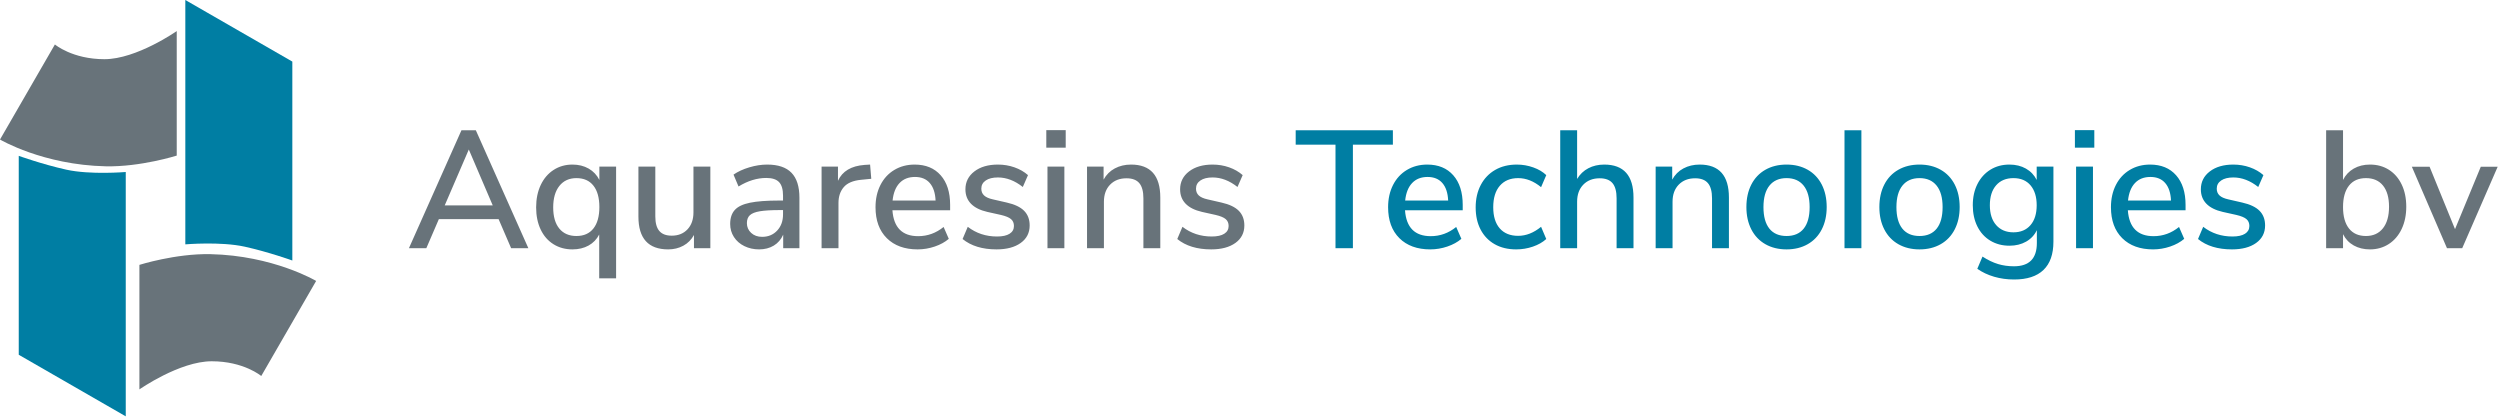 <?xml version="1.0" encoding="utf-8"?>
<!-- Generator: Adobe Illustrator 21.1.0, SVG Export Plug-In . SVG Version: 6.00 Build 0)  -->
<svg xmlns="http://www.w3.org/2000/svg" width="269" height="45" viewBox="0 0 269 45">
    <g fill="none" fill-rule="evenodd">
        <path class="gray" fill="#68737A" d="M0,15.013 L5.907,4.785 C5.907,4.785 7.78,6.369 11.238,6.369 C14.695,6.369 19.017,3.344 19.017,3.344 L19.017,16.742 C19.017,16.742 15.126,17.974 11.381,17.895 C4.61,17.75 0,15.013 0,15.013 Z M34.017,30.229 L28.11,40.458 C28.11,40.458 26.238,38.873 22.78,38.873 C19.322,38.873 15,41.899 15,41.899 L15,28.5 C15,28.5 18.891,27.268 22.636,27.347 C29.407,27.492 34.017,30.229 34.017,30.229 Z"></path>
        <path class="blue" fill="#007EA3" d="M13.531,44.799 L2.017,38.172 L2.017,16.768 C2.017,16.768 4.538,17.678 7.131,18.255 C9.725,18.831 13.531,18.507 13.531,18.507 L13.531,44.799 Z M19.941,26.293 L19.941,0 L31.455,6.627 L31.455,28.031 C31.455,28.031 28.934,27.121 26.341,26.545 C23.747,25.968 19.941,26.293 19.941,26.293 Z"></path>
        <g fill-rule="nonzero" transform="translate(44 14)">
            <path class="blue" fill="#007EA3" d="M99.7,1.566 L95.416,1.566 L95.416,0.018 L105.874,0.018 L105.874,1.566 L101.572,1.566 L101.572,12.708 L99.7,12.708 L99.7,1.566 Z M113.388,8.622 L107.178,8.622 C107.31,10.482 108.234,11.412 109.95,11.412 C110.958,11.412 111.87,11.082 112.686,10.422 L113.244,11.7 C112.836,12.048 112.332,12.324 111.732,12.528 C111.132,12.732 110.52,12.834 109.896,12.834 C108.492,12.834 107.385,12.432 106.575,11.628 C105.765,10.824 105.36,9.714 105.36,8.298 C105.36,7.398 105.537,6.6 105.891,5.904 C106.245,5.208 106.743,4.668 107.385,4.284 C108.027,3.9 108.756,3.708 109.572,3.708 C110.76,3.708 111.693,4.092 112.371,4.86 C113.049,5.628 113.388,6.69 113.388,8.046 L113.388,8.622 Z M109.608,5.04 C108.912,5.04 108.357,5.259 107.943,5.697 C107.529,6.135 107.28,6.762 107.196,7.578 L111.822,7.578 C111.786,6.762 111.579,6.135 111.201,5.697 C110.823,5.259 110.292,5.04 109.608,5.04 Z M119.138,12.834 C118.25,12.834 117.479,12.648 116.825,12.276 C116.171,11.904 115.667,11.379 115.313,10.701 C114.959,10.023 114.782,9.228 114.782,8.316 C114.782,7.404 114.965,6.6 115.331,5.904 C115.697,5.208 116.213,4.668 116.879,4.284 C117.545,3.9 118.322,3.708 119.21,3.708 C119.822,3.708 120.413,3.81 120.983,4.014 C121.553,4.218 122.018,4.494 122.378,4.842 L121.82,6.138 C121.028,5.49 120.206,5.166 119.354,5.166 C118.514,5.166 117.857,5.439 117.383,5.985 C116.909,6.531 116.672,7.302 116.672,8.298 C116.672,9.282 116.906,10.041 117.374,10.575 C117.842,11.109 118.502,11.376 119.354,11.376 C120.206,11.376 121.028,11.052 121.82,10.404 L122.378,11.718 C121.994,12.066 121.514,12.339 120.938,12.537 C120.362,12.735 119.762,12.834 119.138,12.834 Z M128.614,3.708 C130.714,3.708 131.764,4.89 131.764,7.254 L131.764,12.708 L129.946,12.708 L129.946,7.344 C129.946,6.6 129.799,6.054 129.505,5.706 C129.211,5.358 128.752,5.184 128.128,5.184 C127.396,5.184 126.808,5.412 126.364,5.868 C125.92,6.324 125.698,6.936 125.698,7.704 L125.698,12.708 L123.88,12.708 L123.88,0.018 L125.698,0.018 L125.698,5.256 C125.998,4.752 126.4,4.368 126.904,4.104 C127.408,3.84 127.978,3.708 128.614,3.708 Z M138.882,3.708 C140.982,3.708 142.032,4.89 142.032,7.254 L142.032,12.708 L140.214,12.708 L140.214,7.344 C140.214,6.6 140.067,6.054 139.773,5.706 C139.479,5.358 139.02,5.184 138.396,5.184 C137.664,5.184 137.076,5.412 136.632,5.868 C136.188,6.324 135.966,6.936 135.966,7.704 L135.966,12.708 L134.148,12.708 L134.148,3.924 L135.93,3.924 L135.93,5.328 C136.218,4.8 136.62,4.398 137.136,4.122 C137.652,3.846 138.234,3.708 138.882,3.708 Z M148.232,12.834 C147.368,12.834 146.609,12.648 145.955,12.276 C145.301,11.904 144.797,11.373 144.443,10.683 C144.089,9.993 143.912,9.192 143.912,8.28 C143.912,7.356 144.089,6.549 144.443,5.859 C144.797,5.169 145.301,4.638 145.955,4.266 C146.609,3.894 147.368,3.708 148.232,3.708 C149.096,3.708 149.855,3.894 150.509,4.266 C151.163,4.638 151.667,5.169 152.021,5.859 C152.375,6.549 152.552,7.356 152.552,8.28 C152.552,9.192 152.375,9.993 152.021,10.683 C151.667,11.373 151.163,11.904 150.509,12.276 C149.855,12.648 149.096,12.834 148.232,12.834 Z M148.232,11.394 C149.036,11.394 149.651,11.13 150.077,10.602 C150.503,10.074 150.716,9.3 150.716,8.28 C150.716,7.272 150.5,6.501 150.068,5.967 C149.636,5.433 149.024,5.166 148.232,5.166 C147.44,5.166 146.828,5.433 146.396,5.967 C145.964,6.501 145.748,7.272 145.748,8.28 C145.748,9.3 145.961,10.074 146.387,10.602 C146.813,11.13 147.428,11.394 148.232,11.394 Z M154.468,0.018 L156.286,0.018 L156.286,12.708 L154.468,12.708 L154.468,0.018 Z M162.54,12.834 C161.676,12.834 160.917,12.648 160.263,12.276 C159.609,11.904 159.105,11.373 158.751,10.683 C158.397,9.993 158.22,9.192 158.22,8.28 C158.22,7.356 158.397,6.549 158.751,5.859 C159.105,5.169 159.609,4.638 160.263,4.266 C160.917,3.894 161.676,3.708 162.54,3.708 C163.404,3.708 164.163,3.894 164.817,4.266 C165.471,4.638 165.975,5.169 166.329,5.859 C166.683,6.549 166.86,7.356 166.86,8.28 C166.86,9.192 166.683,9.993 166.329,10.683 C165.975,11.373 165.471,11.904 164.817,12.276 C164.163,12.648 163.404,12.834 162.54,12.834 Z M162.54,11.394 C163.344,11.394 163.959,11.13 164.385,10.602 C164.811,10.074 165.024,9.3 165.024,8.28 C165.024,7.272 164.808,6.501 164.376,5.967 C163.944,5.433 163.332,5.166 162.54,5.166 C161.748,5.166 161.136,5.433 160.704,5.967 C160.272,6.501 160.056,7.272 160.056,8.28 C160.056,9.3 160.269,10.074 160.695,10.602 C161.121,11.13 161.736,11.394 162.54,11.394 Z M176.948,3.924 L176.948,12.006 C176.948,13.35 176.591,14.364 175.877,15.048 C175.163,15.732 174.11,16.074 172.718,16.074 C171.962,16.074 171.245,15.975 170.567,15.777 C169.889,15.579 169.286,15.294 168.758,14.922 L169.316,13.608 C169.892,13.98 170.447,14.247 170.981,14.409 C171.515,14.571 172.088,14.652 172.7,14.652 C174.344,14.652 175.166,13.818 175.166,12.15 L175.166,10.764 C174.914,11.292 174.53,11.703 174.014,11.997 C173.498,12.291 172.898,12.438 172.214,12.438 C171.446,12.438 170.762,12.258 170.162,11.898 C169.562,11.538 169.097,11.028 168.767,10.368 C168.437,9.708 168.272,8.946 168.272,8.082 C168.272,7.218 168.44,6.456 168.776,5.796 C169.112,5.136 169.577,4.623 170.171,4.257 C170.765,3.891 171.446,3.708 172.214,3.708 C172.886,3.708 173.477,3.852 173.987,4.14 C174.497,4.428 174.884,4.836 175.148,5.364 L175.148,3.924 L176.948,3.924 Z M172.646,10.998 C173.426,10.998 174.038,10.74 174.482,10.224 C174.926,9.708 175.148,8.994 175.148,8.082 C175.148,7.182 174.929,6.471 174.491,5.949 C174.053,5.427 173.438,5.166 172.646,5.166 C171.854,5.166 171.233,5.424 170.783,5.94 C170.333,6.456 170.108,7.17 170.108,8.082 C170.108,8.994 170.336,9.708 170.792,10.224 C171.248,10.74 171.866,10.998 172.646,10.998 Z M179.386,3.924 L181.204,3.924 L181.204,12.708 L179.386,12.708 L179.386,3.924 Z M181.348,0 L181.348,1.89 L179.26,1.89 L179.26,0 L181.348,0 Z M191.166,8.622 L184.956,8.622 C185.088,10.482 186.012,11.412 187.728,11.412 C188.736,11.412 189.648,11.082 190.464,10.422 L191.022,11.7 C190.614,12.048 190.11,12.324 189.51,12.528 C188.91,12.732 188.298,12.834 187.674,12.834 C186.27,12.834 185.163,12.432 184.353,11.628 C183.543,10.824 183.138,9.714 183.138,8.298 C183.138,7.398 183.315,6.6 183.669,5.904 C184.023,5.208 184.521,4.668 185.163,4.284 C185.805,3.9 186.534,3.708 187.35,3.708 C188.538,3.708 189.471,4.092 190.149,4.86 C190.827,5.628 191.166,6.69 191.166,8.046 L191.166,8.622 Z M187.386,5.04 C186.69,5.04 186.135,5.259 185.721,5.697 C185.307,6.135 185.058,6.762 184.974,7.578 L189.6,7.578 C189.564,6.762 189.357,6.135 188.979,5.697 C188.601,5.259 188.07,5.04 187.386,5.04 Z M196.16,12.834 C194.636,12.834 193.418,12.462 192.506,11.718 L193.064,10.404 C193.964,11.1 195.014,11.448 196.214,11.448 C196.802,11.448 197.252,11.349 197.564,11.151 C197.876,10.953 198.032,10.674 198.032,10.314 C198.032,10.002 197.927,9.756 197.717,9.576 C197.507,9.396 197.144,9.246 196.628,9.126 L195.17,8.802 C194.39,8.622 193.802,8.328 193.406,7.92 C193.01,7.512 192.812,6.996 192.812,6.372 C192.812,5.58 193.133,4.938 193.775,4.446 C194.417,3.954 195.26,3.708 196.304,3.708 C196.928,3.708 197.522,3.807 198.086,4.005 C198.65,4.203 199.136,4.482 199.544,4.842 L198.986,6.12 C198.122,5.436 197.228,5.094 196.304,5.094 C195.752,5.094 195.317,5.202 194.999,5.418 C194.681,5.634 194.522,5.928 194.522,6.3 C194.522,6.6 194.621,6.843 194.819,7.029 C195.017,7.215 195.332,7.356 195.764,7.452 L197.258,7.794 C198.11,7.986 198.734,8.283 199.13,8.685 C199.526,9.087 199.724,9.612 199.724,10.26 C199.724,11.052 199.403,11.679 198.761,12.141 C198.119,12.603 197.252,12.834 196.16,12.834 Z"></path>
            <path class="gray" fill="#68737A" d="M9.648,9.576 L3.222,9.576 L1.872,12.708 L0,12.708 L5.652,0.018 L7.2,0.018 L12.852,12.708 L10.998,12.708 L9.648,9.576 Z M9.018,8.1 L6.444,2.088 L3.852,8.1 L9.018,8.1 Z M22.292,3.924 L22.292,15.948 L20.474,15.948 L20.474,11.232 C20.21,11.748 19.829,12.144 19.331,12.42 C18.833,12.696 18.254,12.834 17.594,12.834 C16.826,12.834 16.145,12.648 15.551,12.276 C14.957,11.904 14.498,11.376 14.174,10.692 C13.85,10.008 13.688,9.216 13.688,8.316 C13.688,7.404 13.853,6.6 14.183,5.904 C14.513,5.208 14.975,4.668 15.569,4.284 C16.163,3.9 16.838,3.708 17.594,3.708 C18.254,3.708 18.836,3.852 19.34,4.14 C19.844,4.428 20.228,4.836 20.492,5.364 L20.492,3.924 L22.292,3.924 Z M18.026,11.394 C18.818,11.394 19.427,11.124 19.853,10.584 C20.279,10.044 20.492,9.276 20.492,8.28 C20.492,7.284 20.279,6.516 19.853,5.976 C19.427,5.436 18.818,5.166 18.026,5.166 C17.246,5.166 16.634,5.445 16.19,6.003 C15.746,6.561 15.524,7.332 15.524,8.316 C15.524,9.3 15.743,10.059 16.181,10.593 C16.619,11.127 17.234,11.394 18.026,11.394 Z M32.434,3.924 L32.434,12.708 L30.67,12.708 L30.67,11.286 C30.394,11.79 30.013,12.174 29.527,12.438 C29.041,12.702 28.498,12.834 27.898,12.834 C25.762,12.834 24.694,11.658 24.694,9.306 L24.694,3.924 L26.512,3.924 L26.512,9.288 C26.512,9.996 26.656,10.518 26.944,10.854 C27.232,11.19 27.676,11.358 28.276,11.358 C28.984,11.358 29.551,11.13 29.977,10.674 C30.403,10.218 30.616,9.612 30.616,8.856 L30.616,3.924 L32.434,3.924 Z M38.544,3.708 C39.72,3.708 40.593,4.002 41.163,4.59 C41.733,5.178 42.018,6.072 42.018,7.272 L42.018,12.708 L40.272,12.708 L40.272,11.25 C40.044,11.766 39.705,12.159 39.255,12.429 C38.805,12.699 38.28,12.834 37.68,12.834 C37.104,12.834 36.576,12.717 36.096,12.483 C35.616,12.249 35.241,11.922 34.971,11.502 C34.701,11.082 34.566,10.614 34.566,10.098 C34.566,9.462 34.731,8.961 35.061,8.595 C35.391,8.229 35.937,7.968 36.699,7.812 C37.461,7.656 38.508,7.578 39.84,7.578 L40.254,7.578 L40.254,7.056 C40.254,6.384 40.113,5.898 39.831,5.598 C39.549,5.298 39.09,5.148 38.454,5.148 C37.458,5.148 36.462,5.454 35.466,6.066 L34.926,4.788 C35.394,4.464 35.961,4.203 36.627,4.005 C37.293,3.807 37.932,3.708 38.544,3.708 Z M38.004,11.484 C38.664,11.484 39.204,11.259 39.624,10.809 C40.044,10.359 40.254,9.78 40.254,9.072 L40.254,8.604 L39.93,8.604 C38.994,8.604 38.274,8.646 37.77,8.73 C37.266,8.814 36.906,8.955 36.69,9.153 C36.474,9.351 36.366,9.636 36.366,10.008 C36.366,10.428 36.519,10.779 36.825,11.061 C37.131,11.343 37.524,11.484 38.004,11.484 Z M49.748,5.238 L48.65,5.346 C47.786,5.43 47.165,5.694 46.787,6.138 C46.409,6.582 46.22,7.146 46.22,7.83 L46.22,12.708 L44.402,12.708 L44.402,3.924 L46.166,3.924 L46.166,5.454 C46.634,4.422 47.588,3.852 49.028,3.744 L49.622,3.708 L49.748,5.238 Z M58.234,8.622 L52.024,8.622 C52.156,10.482 53.08,11.412 54.796,11.412 C55.804,11.412 56.716,11.082 57.532,10.422 L58.09,11.7 C57.682,12.048 57.178,12.324 56.578,12.528 C55.978,12.732 55.366,12.834 54.742,12.834 C53.338,12.834 52.231,12.432 51.421,11.628 C50.611,10.824 50.206,9.714 50.206,8.298 C50.206,7.398 50.383,6.6 50.737,5.904 C51.091,5.208 51.589,4.668 52.231,4.284 C52.873,3.9 53.602,3.708 54.418,3.708 C55.606,3.708 56.539,4.092 57.217,4.86 C57.895,5.628 58.234,6.69 58.234,8.046 L58.234,8.622 Z M54.454,5.04 C53.758,5.04 53.203,5.259 52.789,5.697 C52.375,6.135 52.126,6.762 52.042,7.578 L56.668,7.578 C56.632,6.762 56.425,6.135 56.047,5.697 C55.669,5.259 55.138,5.04 54.454,5.04 Z M63.228,12.834 C61.704,12.834 60.486,12.462 59.574,11.718 L60.132,10.404 C61.032,11.1 62.082,11.448 63.282,11.448 C63.87,11.448 64.32,11.349 64.632,11.151 C64.944,10.953 65.1,10.674 65.1,10.314 C65.1,10.002 64.995,9.756 64.785,9.576 C64.575,9.396 64.212,9.246 63.696,9.126 L62.238,8.802 C61.458,8.622 60.87,8.328 60.474,7.92 C60.078,7.512 59.88,6.996 59.88,6.372 C59.88,5.58 60.201,4.938 60.843,4.446 C61.485,3.954 62.328,3.708 63.372,3.708 C63.996,3.708 64.59,3.807 65.154,4.005 C65.718,4.203 66.204,4.482 66.612,4.842 L66.054,6.12 C65.19,5.436 64.296,5.094 63.372,5.094 C62.82,5.094 62.385,5.202 62.067,5.418 C61.749,5.634 61.59,5.928 61.59,6.3 C61.59,6.6 61.689,6.843 61.887,7.029 C62.085,7.215 62.4,7.356 62.832,7.452 L64.326,7.794 C65.178,7.986 65.802,8.283 66.198,8.685 C66.594,9.087 66.792,9.612 66.792,10.26 C66.792,11.052 66.471,11.679 65.829,12.141 C65.187,12.603 64.32,12.834 63.228,12.834 Z M68.708,3.924 L70.526,3.924 L70.526,12.708 L68.708,12.708 L68.708,3.924 Z M70.67,0 L70.67,1.89 L68.582,1.89 L68.582,0 L70.67,0 Z M77.698,3.708 C79.798,3.708 80.848,4.89 80.848,7.254 L80.848,12.708 L79.03,12.708 L79.03,7.344 C79.03,6.6 78.883,6.054 78.589,5.706 C78.295,5.358 77.836,5.184 77.212,5.184 C76.48,5.184 75.892,5.412 75.448,5.868 C75.004,6.324 74.782,6.936 74.782,7.704 L74.782,12.708 L72.964,12.708 L72.964,3.924 L74.746,3.924 L74.746,5.328 C75.034,4.8 75.436,4.398 75.952,4.122 C76.468,3.846 77.05,3.708 77.698,3.708 Z M86.328,12.834 C84.804,12.834 83.586,12.462 82.674,11.718 L83.232,10.404 C84.132,11.1 85.182,11.448 86.382,11.448 C86.97,11.448 87.42,11.349 87.732,11.151 C88.044,10.953 88.2,10.674 88.2,10.314 C88.2,10.002 88.095,9.756 87.885,9.576 C87.675,9.396 87.312,9.246 86.796,9.126 L85.338,8.802 C84.558,8.622 83.97,8.328 83.574,7.92 C83.178,7.512 82.98,6.996 82.98,6.372 C82.98,5.58 83.301,4.938 83.943,4.446 C84.585,3.954 85.428,3.708 86.472,3.708 C87.096,3.708 87.69,3.807 88.254,4.005 C88.818,4.203 89.304,4.482 89.712,4.842 L89.154,6.12 C88.29,5.436 87.396,5.094 86.472,5.094 C85.92,5.094 85.485,5.202 85.167,5.418 C84.849,5.634 84.69,5.928 84.69,6.3 C84.69,6.6 84.789,6.843 84.987,7.029 C85.185,7.215 85.5,7.356 85.932,7.452 L87.426,7.794 C88.278,7.986 88.902,8.283 89.298,8.685 C89.694,9.087 89.892,9.612 89.892,10.26 C89.892,11.052 89.571,11.679 88.929,12.141 C88.287,12.603 87.42,12.834 86.328,12.834 Z M211.008,3.708 C211.776,3.708 212.454,3.894 213.042,4.266 C213.63,4.638 214.089,5.166 214.419,5.85 C214.749,6.534 214.914,7.332 214.914,8.244 C214.914,9.144 214.749,9.942 214.419,10.638 C214.089,11.334 213.627,11.874 213.033,12.258 C212.439,12.642 211.764,12.834 211.008,12.834 C210.348,12.834 209.766,12.693 209.262,12.411 C208.758,12.129 208.374,11.724 208.11,11.196 L208.11,12.708 L206.292,12.708 L206.292,0.018 L208.11,0.018 L208.11,5.364 C208.374,4.836 208.758,4.428 209.262,4.14 C209.766,3.852 210.348,3.708 211.008,3.708 Z M210.576,11.394 C211.356,11.394 211.965,11.118 212.403,10.566 C212.841,10.014 213.06,9.24 213.06,8.244 C213.06,7.26 212.844,6.501 212.412,5.967 C211.98,5.433 211.368,5.166 210.576,5.166 C209.784,5.166 209.175,5.436 208.749,5.976 C208.323,6.516 208.11,7.284 208.11,8.28 C208.11,9.276 208.323,10.044 208.749,10.584 C209.175,11.124 209.784,11.394 210.576,11.394 Z M224.75,3.942 L220.934,12.708 L219.296,12.708 L215.516,3.942 L217.424,3.942 L220.16,10.656 L222.932,3.942 L224.75,3.942 Z"></path>
        </g>
    </g>
</svg>
